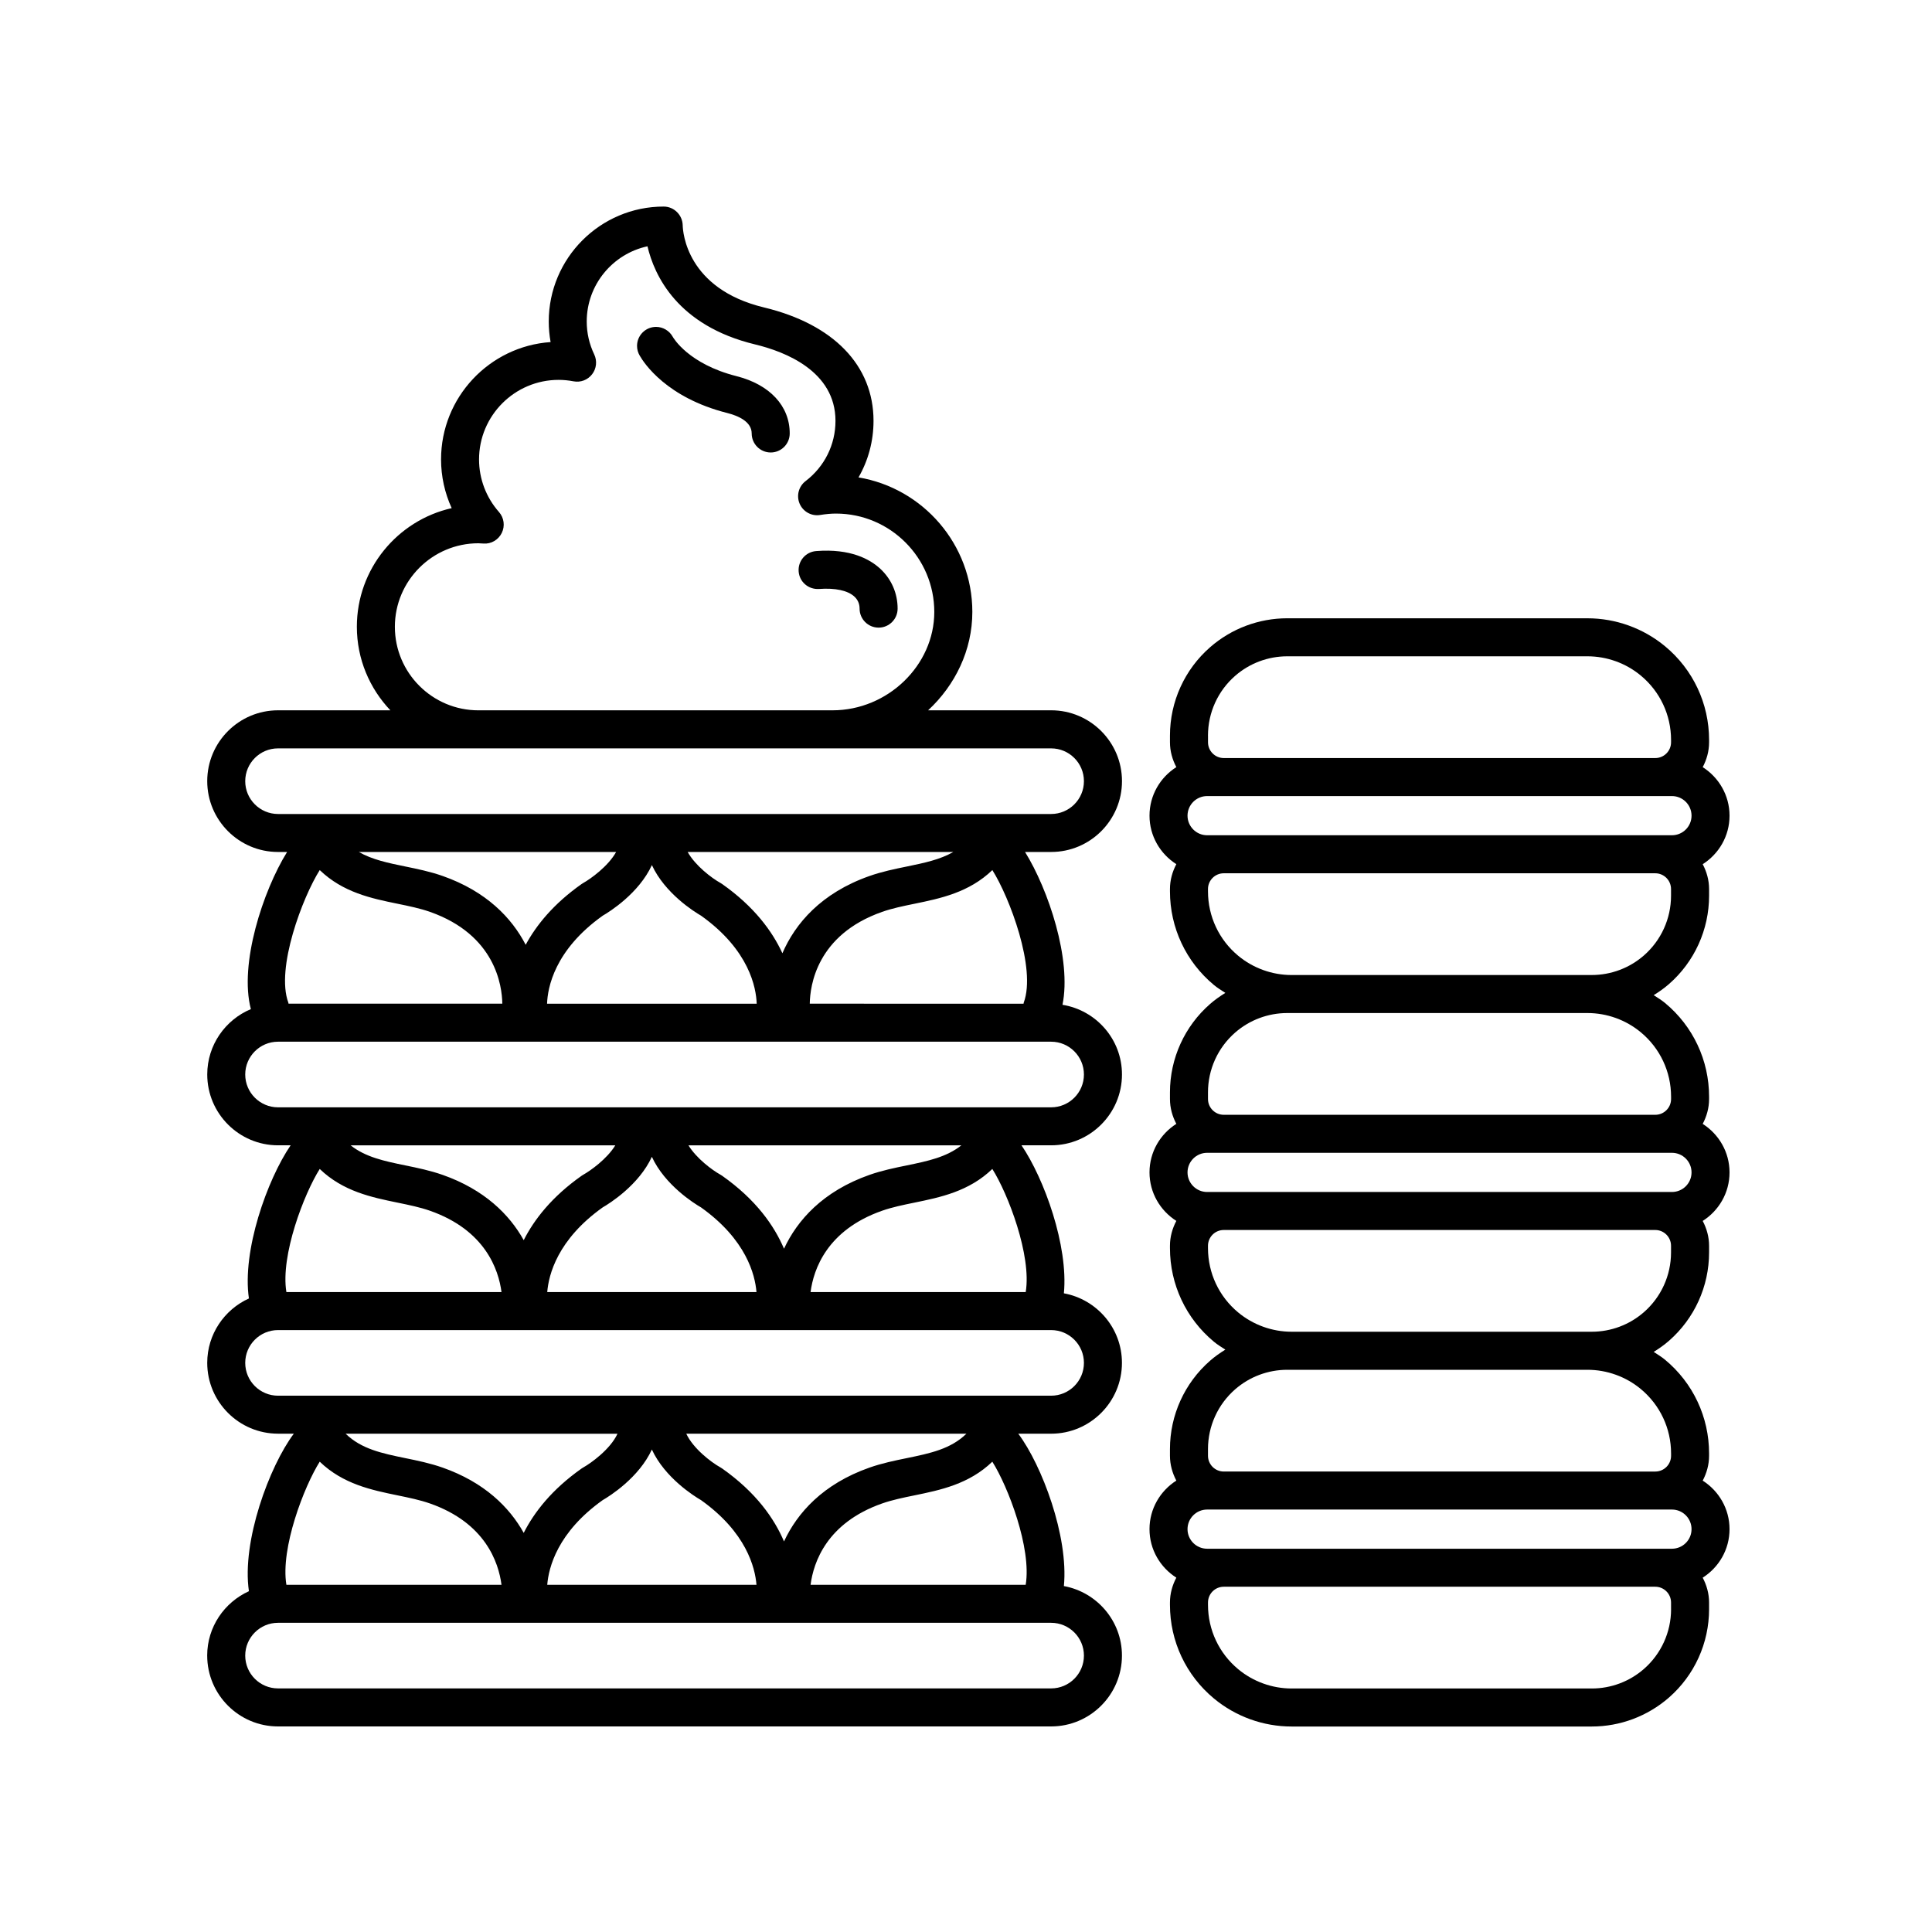 <?xml version="1.0" encoding="UTF-8"?>
<!-- The Best Svg Icon site in the world: iconSvg.co, Visit us! https://iconsvg.co -->
<svg fill="#000000" width="800px" height="800px" version="1.1" viewBox="144 144 512 512" xmlns="http://www.w3.org/2000/svg">
 <g>
  <path d="m448.63 549.24c0 5.41 2.852 10.148 7.109 12.855-1.043 1.98-1.688 4.195-1.688 6.59v0.625c0 9.621 4.246 18.668 11.652 24.809 5.773 4.793 13.082 7.426 20.582 7.426h79.551c7.523 0 14.781-2.727 20.449-7.672 6.762-5.906 10.637-14.438 10.637-23.41v-1.773c0-2.387-0.645-4.609-1.688-6.59 4.262-2.711 7.109-7.445 7.109-12.855 0-5.414-2.852-10.152-7.109-12.863 1.043-1.98 1.688-4.195 1.688-6.59v-0.625c0-9.621-4.246-18.668-11.652-24.809-0.945-0.785-1.996-1.422-3.023-2.09 1.406-0.875 2.777-1.828 4.039-2.934 6.762-5.906 10.637-14.438 10.637-23.41v-1.773c0-2.387-0.645-4.609-1.688-6.59 4.262-2.711 7.109-7.445 7.109-12.855 0-5.414-2.852-10.152-7.109-12.863 1.043-1.98 1.688-4.195 1.688-6.59v-0.625c0-9.621-4.246-18.668-11.652-24.809-0.945-0.785-1.996-1.422-3.023-2.09 1.406-0.875 2.777-1.828 4.039-2.934 6.762-5.906 10.637-14.438 10.637-23.41v-1.773c0-2.387-0.645-4.609-1.688-6.59 4.262-2.711 7.109-7.445 7.109-12.855 0-5.414-2.852-10.152-7.109-12.863 1.043-1.98 1.688-4.195 1.688-6.59v-0.625c0-9.621-4.246-18.668-11.652-24.809-5.773-4.785-13.078-7.426-20.582-7.426l-79.551-0.004c-7.523 0-14.785 2.727-20.449 7.672-6.762 5.906-10.637 14.438-10.637 23.41v1.773c0 2.387 0.645 4.609 1.688 6.59-4.262 2.711-7.109 7.445-7.109 12.863 0 5.41 2.852 10.148 7.109 12.855-1.043 1.98-1.688 4.195-1.688 6.59v0.625c0 9.621 4.246 18.668 11.652 24.809 0.945 0.785 1.996 1.422 3.023 2.09-1.406 0.875-2.777 1.828-4.039 2.934-6.762 5.906-10.637 14.438-10.637 23.41v1.773c0 2.387 0.645 4.609 1.688 6.59-4.262 2.711-7.109 7.445-7.109 12.863 0 5.41 2.852 10.148 7.109 12.855-1.043 1.98-1.688 4.195-1.688 6.59v0.625c0 9.621 4.246 18.668 11.652 24.809 0.945 0.785 1.996 1.422 3.023 2.09-1.406 0.875-2.777 1.828-4.039 2.934-6.762 5.906-10.637 14.438-10.637 23.41v1.773c0 2.387 0.645 4.609 1.688 6.59-4.258 2.719-7.109 7.449-7.109 12.867zm15.27 5.188c-2.863 0-5.195-2.328-5.195-5.188 0-2.863 2.328-5.195 5.195-5.195h123.18c2.863 0 5.195 2.328 5.195 5.195 0 2.863-2.328 5.188-5.195 5.188zm122.95 16.031c0 6.066-2.621 11.836-7.188 15.824-3.828 3.344-8.734 5.184-13.82 5.184h-79.551c-5.152 0-10.176-1.812-14.148-5.106-5.09-4.223-8.012-10.438-8.012-17.055v-0.625c0-2.309 1.875-4.18 4.176-4.18h114.36c2.301 0 4.176 1.875 4.176 4.18v1.777zm-122.95-110.57c-2.863 0-5.195-2.328-5.195-5.188 0-2.863 2.328-5.195 5.195-5.195h123.18c2.863 0 5.195 2.328 5.195 5.195 0 2.863-2.328 5.188-5.195 5.188zm0-94.539c-2.863 0-5.195-2.328-5.195-5.188 0-2.863 2.328-5.195 5.195-5.195h123.18c2.863 0 5.195 2.328 5.195 5.195 0 2.863-2.328 5.188-5.195 5.188zm0.227-26.414c0-6.066 2.621-11.836 7.188-15.824 3.828-3.344 8.734-5.184 13.824-5.184h79.547c5.152 0 10.184 1.812 14.148 5.106 5.09 4.223 8.012 10.438 8.012 17.055v0.625c0 2.309-1.875 4.18-4.176 4.18h-114.36c-2.301 0-4.176-1.875-4.176-4.18v-1.777zm0 41.297v-0.625c0-2.309 1.875-4.18 4.176-4.18h114.36c2.301 0 4.176 1.875 4.176 4.18v1.773c0 6.066-2.621 11.836-7.188 15.824-3.828 3.344-8.734 5.184-13.82 5.184h-1.148l-78.398 0.004c-5.152 0-10.176-1.812-14.148-5.106-5.086-4.223-8.008-10.438-8.008-17.055zm0 53.242c0-6.066 2.621-11.836 7.188-15.824 3.828-3.344 8.734-5.184 13.824-5.184h79.551c5.152 0 10.184 1.812 14.148 5.106 5.09 4.223 8.012 10.438 8.012 17.055v0.625c0 2.309-1.875 4.18-4.176 4.18h-114.37c-2.301 0-4.176-1.875-4.176-4.18v-1.777zm0 41.293v-0.625c0-2.309 1.875-4.18 4.176-4.18h114.36c2.301 0 4.176 1.875 4.176 4.18v1.773c0 6.066-2.621 11.836-7.188 15.824-3.828 3.344-8.734 5.184-13.82 5.184h-79.547c-5.152 0-10.176-1.812-14.148-5.106-5.086-4.219-8.008-10.434-8.008-17.051zm0 53.25c0-6.066 2.621-11.836 7.188-15.824 3.828-3.344 8.734-5.184 13.824-5.184h79.551c5.152 0 10.184 1.812 14.148 5.106 5.09 4.223 8.012 10.438 8.012 17.055v0.625c0 2.309-1.875 4.18-4.176 4.18l-114.37-0.004c-2.301 0-4.176-1.875-4.176-4.18v-1.773z"/>
  <path d="m371.8 305.29c0 2.781 2.258 5.039 5.039 5.039s5.039-2.258 5.039-5.039c0-4.062-1.629-7.809-4.59-10.555-2.719-2.519-7.883-5.406-16.992-4.695-2.777 0.207-4.856 2.625-4.644 5.402 0.207 2.777 2.594 4.82 5.402 4.644 4.316-0.316 7.629 0.402 9.387 2.035 0.898 0.84 1.359 1.906 1.359 3.168z"/>
  <path d="m339.17 243.68c-12.734-3.223-16.738-10.156-16.898-10.449-0.891-1.594-2.586-2.602-4.41-2.602-2.781 0-5.039 2.258-5.039 5.039 0 0.938 0.258 1.812 0.699 2.562 1.152 2.023 7.152 11.156 23.176 15.211 2.969 0.75 6.508 2.309 6.508 5.43 0 2.781 2.258 5.039 5.039 5.039s5.039-2.258 5.039-5.039c0.008-7.273-5.269-12.953-14.113-15.191z"/>
  <path d="m198.91 582.75c0 10.348 8.418 18.773 18.766 18.773h204.88c10.348 0 18.773-8.418 18.773-18.773 0-9.191-6.648-16.82-15.387-18.426 1.27-13.184-5.836-32.039-12.086-40.379h8.699c10.348 0 18.773-8.418 18.773-18.773 0-9.191-6.648-16.828-15.387-18.43 1.211-12.59-5.211-30.375-11.234-39.223h7.856c10.348 0 18.773-8.418 18.773-18.773 0-9.32-6.848-17.02-15.766-18.465 2.457-11.996-3.734-30.539-9.922-40.5h6.918c10.348 0 18.773-8.418 18.773-18.773 0-10.352-8.418-18.773-18.773-18.773h-32.605c7.16-6.641 11.719-15.934 11.719-26.066 0-17.895-13.07-32.793-30.164-35.656 2.586-4.492 3.977-9.621 3.977-14.988 0-14.656-10.574-25.609-29.008-30.047-20.586-4.957-21.523-20.062-21.562-21.77-0.059-2.734-2.301-4.969-5.039-4.969-16.797 0-30.461 13.664-30.461 30.461 0 1.844 0.168 3.664 0.492 5.453-16.191 1.102-29.031 14.629-29.031 31.094 0 4.488 0.973 8.887 2.816 12.914-14.367 3.238-25.129 16.102-25.129 31.434 0 8.574 3.391 16.359 8.879 22.141h-29.766c-10.348 0-18.766 8.418-18.766 18.773 0 10.352 8.418 18.773 18.766 18.773h2.398c-6.394 10.297-12.746 29.719-9.598 41.645-6.781 2.832-11.562 9.527-11.562 17.32 0 10.348 8.418 18.773 18.766 18.773h3.332c-6.246 9.176-12.906 27.957-11.055 40.586-6.5 2.953-11.047 9.473-11.047 17.062 0 10.348 8.418 18.773 18.766 18.773h4.18c-6.473 8.637-13.844 28.531-11.898 41.742-6.512 2.961-11.059 9.48-11.059 17.066zm216.91-18.766h-57.012c0.785-5.984 4.312-16.398 18.941-21.543 2.664-0.938 5.547-1.531 8.602-2.156 6.832-1.402 14.438-2.961 20.625-8.922 4.148 6.559 10.449 22.926 8.844 32.621zm-99.07-35.848c3.441 7.477 11.18 12.348 13.023 13.406 11.98 8.531 14.328 17.852 14.699 22.441h-55.449c0.371-4.59 2.719-13.91 14.699-22.441 1.848-1.059 9.586-5.926 13.027-13.406zm67.582 2.277c-3.25 0.664-6.609 1.355-9.922 2.519-12.309 4.328-19.121 11.992-22.641 19.566-2.57-6.039-7.375-12.984-16.395-19.336-0.152-0.105-0.309-0.203-0.465-0.293-2.492-1.379-7.234-5.027-9.039-8.926h74.242c-4.152 4.062-9.605 5.199-15.781 6.469zm31.492-44.008h-57.016c0.785-5.984 4.312-16.398 18.941-21.543 2.664-0.938 5.547-1.531 8.602-2.156 6.832-1.402 14.438-2.961 20.625-8.922 4.148 6.559 10.449 22.934 8.848 32.621zm-99.074-35.84c3.441 7.477 11.18 12.348 13.023 13.406 11.98 8.531 14.328 17.852 14.699 22.441l-55.449-0.004c0.371-4.59 2.719-13.91 14.699-22.441 1.848-1.059 9.586-5.926 13.027-13.402zm67.582 2.273c-3.25 0.664-6.609 1.355-9.922 2.519-12.309 4.328-19.121 11.992-22.641 19.566-2.57-6.039-7.375-12.984-16.395-19.336-0.152-0.105-0.309-0.203-0.465-0.293-2.246-1.246-6.348-4.324-8.465-7.773h72.336c-3.953 3.133-8.906 4.176-14.449 5.316zm30.965-43.121c-0.035 0.09-0.016 0.18-0.047 0.273l-56.652-0.004c0.066-4.758 1.828-18.234 19.16-24.328 2.664-0.938 5.547-1.531 8.602-2.156 6.832-1.406 14.434-2.961 20.625-8.922 4.512 7.144 11.707 26.043 8.312 35.137zm-126.32 0.27c0.141-4.168 1.93-14.199 14.758-23.328 1.844-1.059 9.582-5.93 13.023-13.406 3.441 7.477 11.18 12.348 13.023 13.406 12.828 9.129 14.609 19.164 14.75 23.328zm95.355-36.355c-3.25 0.664-6.606 1.355-9.914 2.519-12.801 4.5-19.684 12.605-23.074 20.469-2.672-5.801-7.438-12.332-15.961-18.344-0.152-0.105-0.309-0.203-0.465-0.293-2.336-1.293-6.656-4.578-8.68-8.195h70.391c-3.547 2.031-7.719 2.902-12.297 3.844zm-135.69-63.52c0-12.207 9.934-22.141 22.141-22.141 0.309 0 0.605 0.023 1.355 0.074 2.031 0.156 3.941-0.984 4.836-2.812 0.898-1.828 0.605-4.016-0.742-5.547-3.406-3.863-5.281-8.805-5.281-13.922 0-11.633 9.461-21.094 21.094-21.094 1.289 0 2.578 0.125 3.945 0.383 1.879 0.363 3.773-0.371 4.926-1.875 1.16-1.5 1.375-3.527 0.559-5.246-1.32-2.769-1.988-5.707-1.988-8.723 0-9.77 6.914-17.957 16.098-19.938 1.797 7.652 7.891 21.035 28.535 26.008 7.949 1.914 21.289 7.094 21.289 20.254 0 6.297-2.887 12.113-7.926 15.965-1.832 1.402-2.481 3.875-1.57 5.992 0.91 2.121 3.164 3.359 5.426 2.984 1.562-0.25 2.934-0.371 4.191-0.371 14.375 0 26.066 11.695 26.066 26.07 0 14.133-12.344 26.066-26.953 26.066l-93.859 0.004c-12.207 0.004-22.141-9.926-22.141-22.133zm-39.656 40.91c0-4.797 3.898-8.695 8.691-8.695h204.88c4.797 0 8.695 3.898 8.695 8.695 0 4.797-3.898 8.695-8.695 8.695h-204.88c-4.789-0.004-8.691-3.906-8.691-8.695zm98.289 18.766c-2.133 3.828-6.801 7.144-8.68 8.195-0.16 0.09-0.312 0.188-0.465 0.293-7.441 5.246-12 10.891-14.82 16.102-3.688-7.129-10.414-14.156-21.996-18.234-3.316-1.164-6.672-1.855-9.922-2.519-4.578-0.938-8.75-1.809-12.297-3.84zm-78.543 4.793c6.191 5.961 13.793 7.523 20.625 8.922 3.055 0.625 5.934 1.219 8.605 2.156 17.324 6.098 19.09 19.574 19.156 24.328h-56.656c-0.031-0.09-0.012-0.18-0.047-0.273-3.394-9.09 3.801-27.988 8.316-35.133zm-19.746 54.176c0-4.797 3.898-8.695 8.691-8.695h204.88c4.797 0 8.695 3.898 8.695 8.695 0 4.797-3.898 8.695-8.695 8.695h-204.88c-4.789 0-8.691-3.902-8.691-8.695zm98.074 18.77c-2.227 3.648-6.656 6.762-8.465 7.773-0.16 0.09-0.312 0.188-0.465 0.293-7.898 5.566-12.57 11.594-15.34 17.062-3.789-6.801-10.41-13.395-21.484-17.297-3.316-1.164-6.672-1.855-9.922-2.519-5.547-1.137-10.5-2.18-14.461-5.309h70.137zm-78.328 6.262c6.191 5.961 13.793 7.516 20.625 8.922 3.055 0.629 5.934 1.219 8.605 2.156 14.625 5.144 18.152 15.559 18.941 21.543h-57.008c-1.609-9.695 4.695-26.066 8.836-32.621zm-19.746 51.391c0-4.797 3.898-8.695 8.691-8.695h204.88c4.797 0 8.695 3.898 8.695 8.695 0 4.797-3.898 8.695-8.695 8.695h-204.88c-4.789 0-8.691-3.898-8.691-8.695zm98.656 18.77c-1.898 4.133-7.047 7.809-9.047 8.926-0.16 0.09-0.312 0.188-0.465 0.293-7.898 5.566-12.57 11.594-15.34 17.062-3.789-6.801-10.41-13.395-21.484-17.297-3.316-1.164-6.672-1.855-9.922-2.519-6.184-1.27-11.629-2.41-15.785-6.465l72.043 0.008zm-78.91 7.414c6.191 5.961 13.793 7.516 20.625 8.922 3.055 0.629 5.934 1.219 8.605 2.156 14.629 5.144 18.156 15.559 18.941 21.543h-57.008c-1.609-9.695 4.695-26.062 8.836-32.621zm-11.055 42.695h204.88c4.797 0 8.695 3.898 8.695 8.691 0 4.797-3.898 8.695-8.695 8.695h-204.88c-4.793 0-8.691-3.898-8.691-8.695 0-4.789 3.902-8.691 8.691-8.691z"/>
 </g>
</svg>